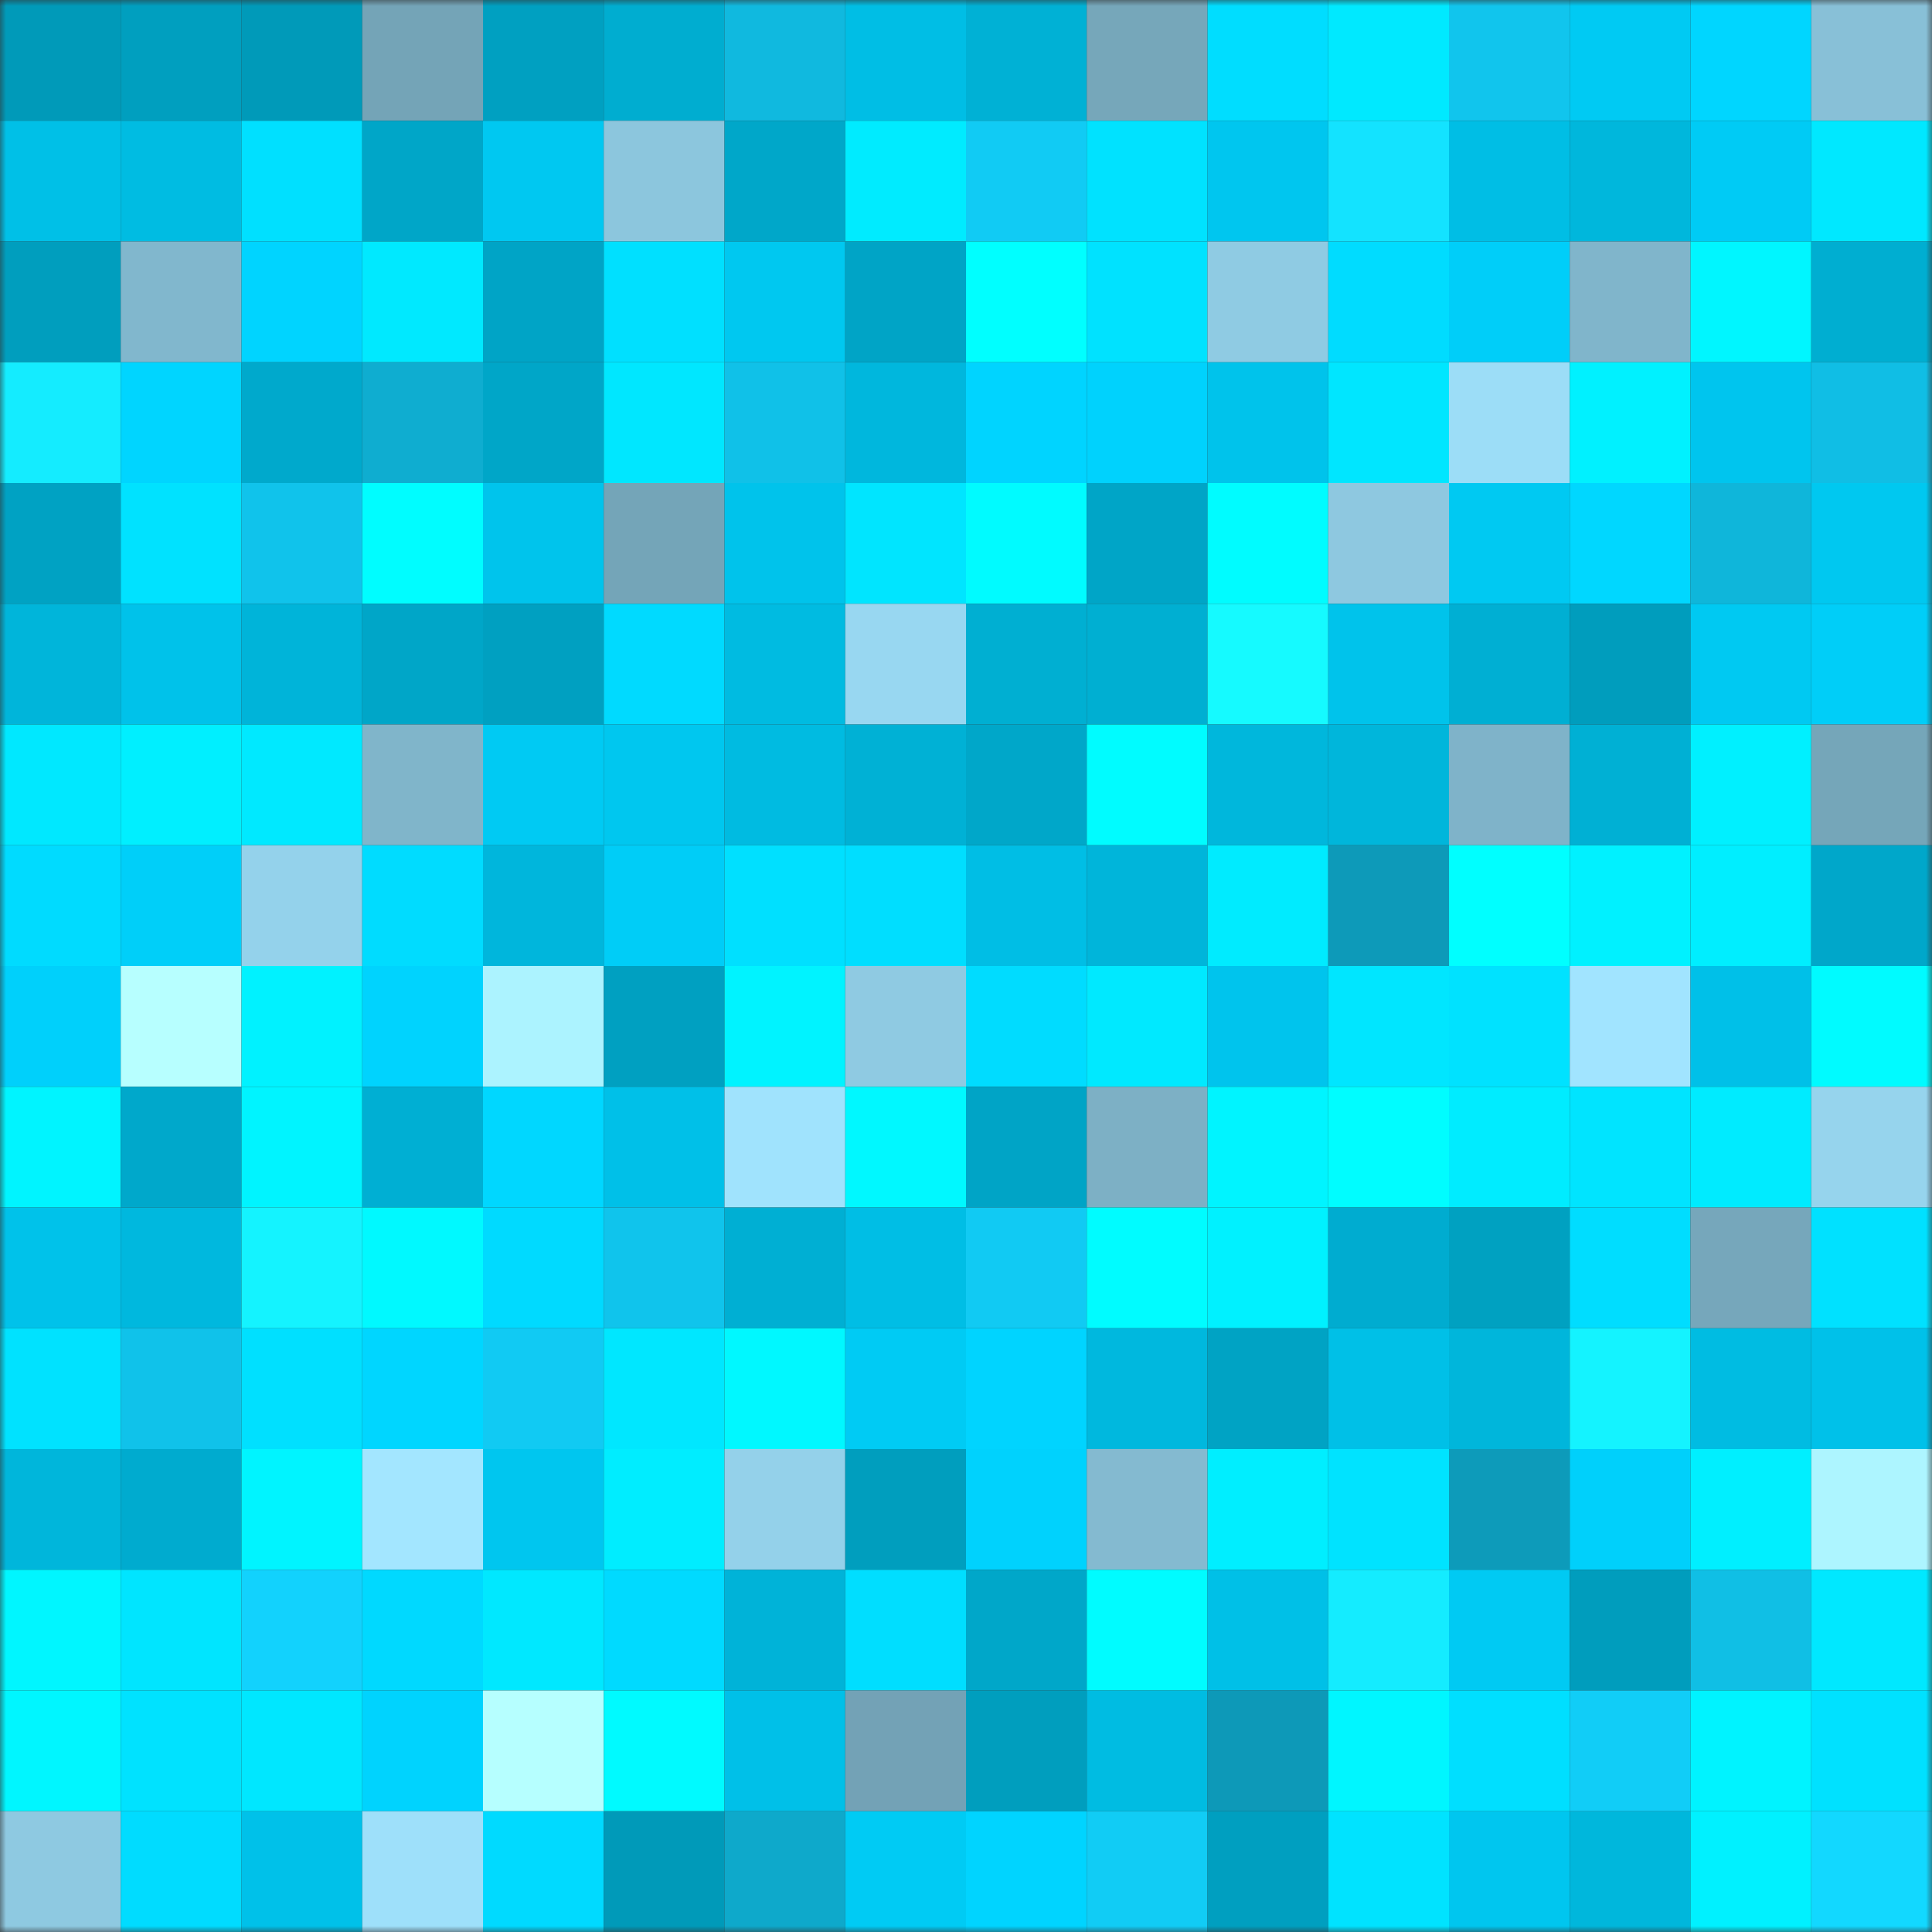<svg viewBox="0 0 160 160" fill="none" role="img" xmlns="http://www.w3.org/2000/svg" width="240" height="240" name="ens%2Cdmtsheva.eth"><rect x="0" y="0" width="160" height="160" fill="#333333" stroke="none"/><mask id="1834397661" mask-type="alpha" maskUnits="userSpaceOnUse" x="0" y="0" width="160" height="160"><rect width="160" height="160" fill="#FFFFFF"></rect></mask><g mask="url(#1834397661)"><rect x="0" y="0" width="10" height="10" fill="#009ab9"></rect><rect x="10" y="0" width="10" height="10" fill="#009fbf"></rect><rect x="20" y="0" width="10" height="10" fill="#009ab9"></rect><rect x="30" y="0" width="10" height="10" fill="#74a4b7"></rect><rect x="40" y="0" width="10" height="10" fill="#00a0c1"></rect><rect x="50" y="0" width="10" height="10" fill="#00add0"></rect><rect x="60" y="0" width="10" height="10" fill="#10b9df"></rect><rect x="70" y="0" width="10" height="10" fill="#00bee5"></rect><rect x="80" y="0" width="10" height="10" fill="#00b1d5"></rect><rect x="90" y="0" width="10" height="10" fill="#76a7ba"></rect><rect x="100" y="0" width="10" height="10" fill="#00ddff"></rect><rect x="110" y="0" width="10" height="10" fill="#00e9ff"></rect><rect x="120" y="0" width="10" height="10" fill="#11c5ed"></rect><rect x="130" y="0" width="10" height="10" fill="#00caf3"></rect><rect x="140" y="0" width="10" height="10" fill="#00d6ff"></rect><rect x="150" y="0" width="10" height="10" fill="#88c0d7"></rect><rect x="0" y="10" width="10" height="10" fill="#00c0e7"></rect><rect x="10" y="10" width="10" height="10" fill="#00bce2"></rect><rect x="20" y="10" width="10" height="10" fill="#00e0ff"></rect><rect x="30" y="10" width="10" height="10" fill="#00a6c8"></rect><rect x="40" y="10" width="10" height="10" fill="#00c8f1"></rect><rect x="50" y="10" width="10" height="10" fill="#8cc6dd"></rect><rect x="60" y="10" width="10" height="10" fill="#00a7c9"></rect><rect x="70" y="10" width="10" height="10" fill="#00ebff"></rect><rect x="80" y="10" width="10" height="10" fill="#11cbf4"></rect><rect x="90" y="10" width="10" height="10" fill="#00e2ff"></rect><rect x="100" y="10" width="10" height="10" fill="#00c6ef"></rect><rect x="110" y="10" width="10" height="10" fill="#13e3ff"></rect><rect x="120" y="10" width="10" height="10" fill="#00bee5"></rect><rect x="130" y="10" width="10" height="10" fill="#00b7dc"></rect><rect x="140" y="10" width="10" height="10" fill="#00cbf5"></rect><rect x="150" y="10" width="10" height="10" fill="#00e8ff"></rect><rect x="0" y="20" width="10" height="10" fill="#009ebe"></rect><rect x="10" y="20" width="10" height="10" fill="#81b7cd"></rect><rect x="20" y="20" width="10" height="10" fill="#00d4ff"></rect><rect x="30" y="20" width="10" height="10" fill="#00e9ff"></rect><rect x="40" y="20" width="10" height="10" fill="#00a4c6"></rect><rect x="50" y="20" width="10" height="10" fill="#00e0ff"></rect><rect x="60" y="20" width="10" height="10" fill="#00c8f0"></rect><rect x="70" y="20" width="10" height="10" fill="#00a4c6"></rect><rect x="80" y="20" width="10" height="10" fill="#00ffff"></rect><rect x="90" y="20" width="10" height="10" fill="#00e2ff"></rect><rect x="100" y="20" width="10" height="10" fill="#8fcbe3"></rect><rect x="110" y="20" width="10" height="10" fill="#00dcff"></rect><rect x="120" y="20" width="10" height="10" fill="#00cef9"></rect><rect x="130" y="20" width="10" height="10" fill="#80b5cb"></rect><rect x="140" y="20" width="10" height="10" fill="#00f6ff"></rect><rect x="150" y="20" width="10" height="10" fill="#00aed1"></rect><rect x="0" y="30" width="10" height="10" fill="#14ecff"></rect><rect x="10" y="30" width="10" height="10" fill="#00d5ff"></rect><rect x="20" y="30" width="10" height="10" fill="#00a9cc"></rect><rect x="30" y="30" width="10" height="10" fill="#0fadd0"></rect><rect x="40" y="30" width="10" height="10" fill="#00a6c8"></rect><rect x="50" y="30" width="10" height="10" fill="#00e7ff"></rect><rect x="60" y="30" width="10" height="10" fill="#10c1e8"></rect><rect x="70" y="30" width="10" height="10" fill="#00b7dd"></rect><rect x="80" y="30" width="10" height="10" fill="#00d4ff"></rect><rect x="90" y="30" width="10" height="10" fill="#00d2fd"></rect><rect x="100" y="30" width="10" height="10" fill="#00c3eb"></rect><rect x="110" y="30" width="10" height="10" fill="#00e6ff"></rect><rect x="120" y="30" width="10" height="10" fill="#9cddf7"></rect><rect x="130" y="30" width="10" height="10" fill="#00f1ff"></rect><rect x="140" y="30" width="10" height="10" fill="#00c5ee"></rect><rect x="150" y="30" width="10" height="10" fill="#10bee5"></rect><rect x="0" y="40" width="10" height="10" fill="#00a2c3"></rect><rect x="10" y="40" width="10" height="10" fill="#00e2ff"></rect><rect x="20" y="40" width="10" height="10" fill="#10c3eb"></rect><rect x="30" y="40" width="10" height="10" fill="#00fdff"></rect><rect x="40" y="40" width="10" height="10" fill="#00c4ec"></rect><rect x="50" y="40" width="10" height="10" fill="#74a5b8"></rect><rect x="60" y="40" width="10" height="10" fill="#00c3eb"></rect><rect x="70" y="40" width="10" height="10" fill="#00e5ff"></rect><rect x="80" y="40" width="10" height="10" fill="#00fbff"></rect><rect x="90" y="40" width="10" height="10" fill="#00a5c7"></rect><rect x="100" y="40" width="10" height="10" fill="#00fcff"></rect><rect x="110" y="40" width="10" height="10" fill="#8ec8e0"></rect><rect x="120" y="40" width="10" height="10" fill="#00c9f2"></rect><rect x="130" y="40" width="10" height="10" fill="#00d7ff"></rect><rect x="140" y="40" width="10" height="10" fill="#0fb6da"></rect><rect x="150" y="40" width="10" height="10" fill="#00c8f0"></rect><rect x="0" y="50" width="10" height="10" fill="#00b5da"></rect><rect x="10" y="50" width="10" height="10" fill="#00c2ea"></rect><rect x="20" y="50" width="10" height="10" fill="#00b4d9"></rect><rect x="30" y="50" width="10" height="10" fill="#00a6c8"></rect><rect x="40" y="50" width="10" height="10" fill="#00a0c1"></rect><rect x="50" y="50" width="10" height="10" fill="#00daff"></rect><rect x="60" y="50" width="10" height="10" fill="#00bbe1"></rect><rect x="70" y="50" width="10" height="10" fill="#98d7f1"></rect><rect x="80" y="50" width="10" height="10" fill="#00afd2"></rect><rect x="90" y="50" width="10" height="10" fill="#00afd2"></rect><rect x="100" y="50" width="10" height="10" fill="#15faff"></rect><rect x="110" y="50" width="10" height="10" fill="#00c3eb"></rect><rect x="120" y="50" width="10" height="10" fill="#00afd3"></rect><rect x="130" y="50" width="10" height="10" fill="#009dbd"></rect><rect x="140" y="50" width="10" height="10" fill="#00c9f2"></rect><rect x="150" y="50" width="10" height="10" fill="#00cef8"></rect><rect x="0" y="60" width="10" height="10" fill="#00e8ff"></rect><rect x="10" y="60" width="10" height="10" fill="#00efff"></rect><rect x="20" y="60" width="10" height="10" fill="#00e9ff"></rect><rect x="30" y="60" width="10" height="10" fill="#80b5ca"></rect><rect x="40" y="60" width="10" height="10" fill="#00caf3"></rect><rect x="50" y="60" width="10" height="10" fill="#00c7ef"></rect><rect x="60" y="60" width="10" height="10" fill="#00bbe1"></rect><rect x="70" y="60" width="10" height="10" fill="#00b1d5"></rect><rect x="80" y="60" width="10" height="10" fill="#00a7c9"></rect><rect x="90" y="60" width="10" height="10" fill="#00fcff"></rect><rect x="100" y="60" width="10" height="10" fill="#00b7dc"></rect><rect x="110" y="60" width="10" height="10" fill="#00b6db"></rect><rect x="120" y="60" width="10" height="10" fill="#7fb3c9"></rect><rect x="130" y="60" width="10" height="10" fill="#00b0d4"></rect><rect x="140" y="60" width="10" height="10" fill="#00f0ff"></rect><rect x="150" y="60" width="10" height="10" fill="#75a6b9"></rect><rect x="0" y="70" width="10" height="10" fill="#00dbff"></rect><rect x="10" y="70" width="10" height="10" fill="#00cff9"></rect><rect x="20" y="70" width="10" height="10" fill="#94d2eb"></rect><rect x="30" y="70" width="10" height="10" fill="#00dcff"></rect><rect x="40" y="70" width="10" height="10" fill="#00b6dc"></rect><rect x="50" y="70" width="10" height="10" fill="#00cdf7"></rect><rect x="60" y="70" width="10" height="10" fill="#00e0ff"></rect><rect x="70" y="70" width="10" height="10" fill="#00deff"></rect><rect x="80" y="70" width="10" height="10" fill="#00bee5"></rect><rect x="90" y="70" width="10" height="10" fill="#00b5da"></rect><rect x="100" y="70" width="10" height="10" fill="#00ebff"></rect><rect x="110" y="70" width="10" height="10" fill="#0d9ab9"></rect><rect x="120" y="70" width="10" height="10" fill="#00ffff"></rect><rect x="130" y="70" width="10" height="10" fill="#00f1ff"></rect><rect x="140" y="70" width="10" height="10" fill="#00eeff"></rect><rect x="150" y="70" width="10" height="10" fill="#00a7ca"></rect><rect x="0" y="80" width="10" height="10" fill="#00d0fb"></rect><rect x="10" y="80" width="10" height="10" fill="#b7ffff"></rect><rect x="20" y="80" width="10" height="10" fill="#00f2ff"></rect><rect x="30" y="80" width="10" height="10" fill="#00d3fe"></rect><rect x="40" y="80" width="10" height="10" fill="#acf3ff"></rect><rect x="50" y="80" width="10" height="10" fill="#00a0c1"></rect><rect x="60" y="80" width="10" height="10" fill="#00f3ff"></rect><rect x="70" y="80" width="10" height="10" fill="#8fcae2"></rect><rect x="80" y="80" width="10" height="10" fill="#00dcff"></rect><rect x="90" y="80" width="10" height="10" fill="#00e9ff"></rect><rect x="100" y="80" width="10" height="10" fill="#00c4ed"></rect><rect x="110" y="80" width="10" height="10" fill="#00e6ff"></rect><rect x="120" y="80" width="10" height="10" fill="#00e2ff"></rect><rect x="130" y="80" width="10" height="10" fill="#a1e4ff"></rect><rect x="140" y="80" width="10" height="10" fill="#00c0e8"></rect><rect x="150" y="80" width="10" height="10" fill="#00fbff"></rect><rect x="0" y="90" width="10" height="10" fill="#00f4ff"></rect><rect x="10" y="90" width="10" height="10" fill="#00a8cb"></rect><rect x="20" y="90" width="10" height="10" fill="#00f4ff"></rect><rect x="30" y="90" width="10" height="10" fill="#00afd3"></rect><rect x="40" y="90" width="10" height="10" fill="#00d7ff"></rect><rect x="50" y="90" width="10" height="10" fill="#00c0e8"></rect><rect x="60" y="90" width="10" height="10" fill="#a0e3fd"></rect><rect x="70" y="90" width="10" height="10" fill="#00f8ff"></rect><rect x="80" y="90" width="10" height="10" fill="#00a4c6"></rect><rect x="90" y="90" width="10" height="10" fill="#7db0c5"></rect><rect x="100" y="90" width="10" height="10" fill="#00f4ff"></rect><rect x="110" y="90" width="10" height="10" fill="#00fdff"></rect><rect x="120" y="90" width="10" height="10" fill="#00ecff"></rect><rect x="130" y="90" width="10" height="10" fill="#00e4ff"></rect><rect x="140" y="90" width="10" height="10" fill="#00ebff"></rect><rect x="150" y="90" width="10" height="10" fill="#96d4ed"></rect><rect x="0" y="100" width="10" height="10" fill="#00c2ea"></rect><rect x="10" y="100" width="10" height="10" fill="#00b8de"></rect><rect x="20" y="100" width="10" height="10" fill="#14f3ff"></rect><rect x="30" y="100" width="10" height="10" fill="#00f9ff"></rect><rect x="40" y="100" width="10" height="10" fill="#00daff"></rect><rect x="50" y="100" width="10" height="10" fill="#10c4ec"></rect><rect x="60" y="100" width="10" height="10" fill="#00afd3"></rect><rect x="70" y="100" width="10" height="10" fill="#00bee5"></rect><rect x="80" y="100" width="10" height="10" fill="#11caf3"></rect><rect x="90" y="100" width="10" height="10" fill="#00fcff"></rect><rect x="100" y="100" width="10" height="10" fill="#00f1ff"></rect><rect x="110" y="100" width="10" height="10" fill="#00acd0"></rect><rect x="120" y="100" width="10" height="10" fill="#00a1c1"></rect><rect x="130" y="100" width="10" height="10" fill="#00ddff"></rect><rect x="140" y="100" width="10" height="10" fill="#76a7bb"></rect><rect x="150" y="100" width="10" height="10" fill="#00e1ff"></rect><rect x="0" y="110" width="10" height="10" fill="#00e2ff"></rect><rect x="10" y="110" width="10" height="10" fill="#10c2ea"></rect><rect x="20" y="110" width="10" height="10" fill="#00e0ff"></rect><rect x="30" y="110" width="10" height="10" fill="#00d6ff"></rect><rect x="40" y="110" width="10" height="10" fill="#11caf3"></rect><rect x="50" y="110" width="10" height="10" fill="#00e7ff"></rect><rect x="60" y="110" width="10" height="10" fill="#00f8ff"></rect><rect x="70" y="110" width="10" height="10" fill="#00cbf4"></rect><rect x="80" y="110" width="10" height="10" fill="#00d4ff"></rect><rect x="90" y="110" width="10" height="10" fill="#00b8de"></rect><rect x="100" y="110" width="10" height="10" fill="#00a3c4"></rect><rect x="110" y="110" width="10" height="10" fill="#00c0e7"></rect><rect x="120" y="110" width="10" height="10" fill="#00b6db"></rect><rect x="130" y="110" width="10" height="10" fill="#14f3ff"></rect><rect x="140" y="110" width="10" height="10" fill="#00bce2"></rect><rect x="150" y="110" width="10" height="10" fill="#00c1e9"></rect><rect x="0" y="120" width="10" height="10" fill="#00b6db"></rect><rect x="10" y="120" width="10" height="10" fill="#00abcf"></rect><rect x="20" y="120" width="10" height="10" fill="#00f4ff"></rect><rect x="30" y="120" width="10" height="10" fill="#a3e6ff"></rect><rect x="40" y="120" width="10" height="10" fill="#00c6ef"></rect><rect x="50" y="120" width="10" height="10" fill="#00edff"></rect><rect x="60" y="120" width="10" height="10" fill="#94d1ea"></rect><rect x="70" y="120" width="10" height="10" fill="#009ebe"></rect><rect x="80" y="120" width="10" height="10" fill="#00d2fd"></rect><rect x="90" y="120" width="10" height="10" fill="#84bad0"></rect><rect x="100" y="120" width="10" height="10" fill="#00eeff"></rect><rect x="110" y="120" width="10" height="10" fill="#00e3ff"></rect><rect x="120" y="120" width="10" height="10" fill="#0d9bba"></rect><rect x="130" y="120" width="10" height="10" fill="#00d0fb"></rect><rect x="140" y="120" width="10" height="10" fill="#00efff"></rect><rect x="150" y="120" width="10" height="10" fill="#adf5ff"></rect><rect x="0" y="130" width="10" height="10" fill="#00f6ff"></rect><rect x="10" y="130" width="10" height="10" fill="#00e5ff"></rect><rect x="20" y="130" width="10" height="10" fill="#12d2fd"></rect><rect x="30" y="130" width="10" height="10" fill="#00d9ff"></rect><rect x="40" y="130" width="10" height="10" fill="#00e8ff"></rect><rect x="50" y="130" width="10" height="10" fill="#00daff"></rect><rect x="60" y="130" width="10" height="10" fill="#00b3d8"></rect><rect x="70" y="130" width="10" height="10" fill="#00deff"></rect><rect x="80" y="130" width="10" height="10" fill="#00a7c9"></rect><rect x="90" y="130" width="10" height="10" fill="#00fcff"></rect><rect x="100" y="130" width="10" height="10" fill="#00c0e7"></rect><rect x="110" y="130" width="10" height="10" fill="#14ecff"></rect><rect x="120" y="130" width="10" height="10" fill="#00caf3"></rect><rect x="130" y="130" width="10" height="10" fill="#009dbd"></rect><rect x="140" y="130" width="10" height="10" fill="#10bfe5"></rect><rect x="150" y="130" width="10" height="10" fill="#00e8ff"></rect><rect x="0" y="140" width="10" height="10" fill="#00f6ff"></rect><rect x="10" y="140" width="10" height="10" fill="#00e2ff"></rect><rect x="20" y="140" width="10" height="10" fill="#00e7ff"></rect><rect x="30" y="140" width="10" height="10" fill="#00d3fe"></rect><rect x="40" y="140" width="10" height="10" fill="#b6ffff"></rect><rect x="50" y="140" width="10" height="10" fill="#00faff"></rect><rect x="60" y="140" width="10" height="10" fill="#00c0e8"></rect><rect x="70" y="140" width="10" height="10" fill="#73a2b6"></rect><rect x="80" y="140" width="10" height="10" fill="#009ebe"></rect><rect x="90" y="140" width="10" height="10" fill="#00bce2"></rect><rect x="100" y="140" width="10" height="10" fill="#0d99b8"></rect><rect x="110" y="140" width="10" height="10" fill="#00f6ff"></rect><rect x="120" y="140" width="10" height="10" fill="#00dfff"></rect><rect x="130" y="140" width="10" height="10" fill="#11cdf7"></rect><rect x="140" y="140" width="10" height="10" fill="#00f3ff"></rect><rect x="150" y="140" width="10" height="10" fill="#00e1ff"></rect><rect x="0" y="150" width="10" height="10" fill="#8ec9e1"></rect><rect x="10" y="150" width="10" height="10" fill="#00dcff"></rect><rect x="20" y="150" width="10" height="10" fill="#00c1e9"></rect><rect x="30" y="150" width="10" height="10" fill="#9ee0fa"></rect><rect x="40" y="150" width="10" height="10" fill="#00daff"></rect><rect x="50" y="150" width="10" height="10" fill="#009ab9"></rect><rect x="60" y="150" width="10" height="10" fill="#0ea9cb"></rect><rect x="70" y="150" width="10" height="10" fill="#00cbf4"></rect><rect x="80" y="150" width="10" height="10" fill="#00d4ff"></rect><rect x="90" y="150" width="10" height="10" fill="#11ccf5"></rect><rect x="100" y="150" width="10" height="10" fill="#009fc0"></rect><rect x="110" y="150" width="10" height="10" fill="#00e3ff"></rect><rect x="120" y="150" width="10" height="10" fill="#00c6ef"></rect><rect x="130" y="150" width="10" height="10" fill="#00b7dc"></rect><rect x="140" y="150" width="10" height="10" fill="#00f1ff"></rect><rect x="150" y="150" width="10" height="10" fill="#12d8ff"></rect></g></svg>